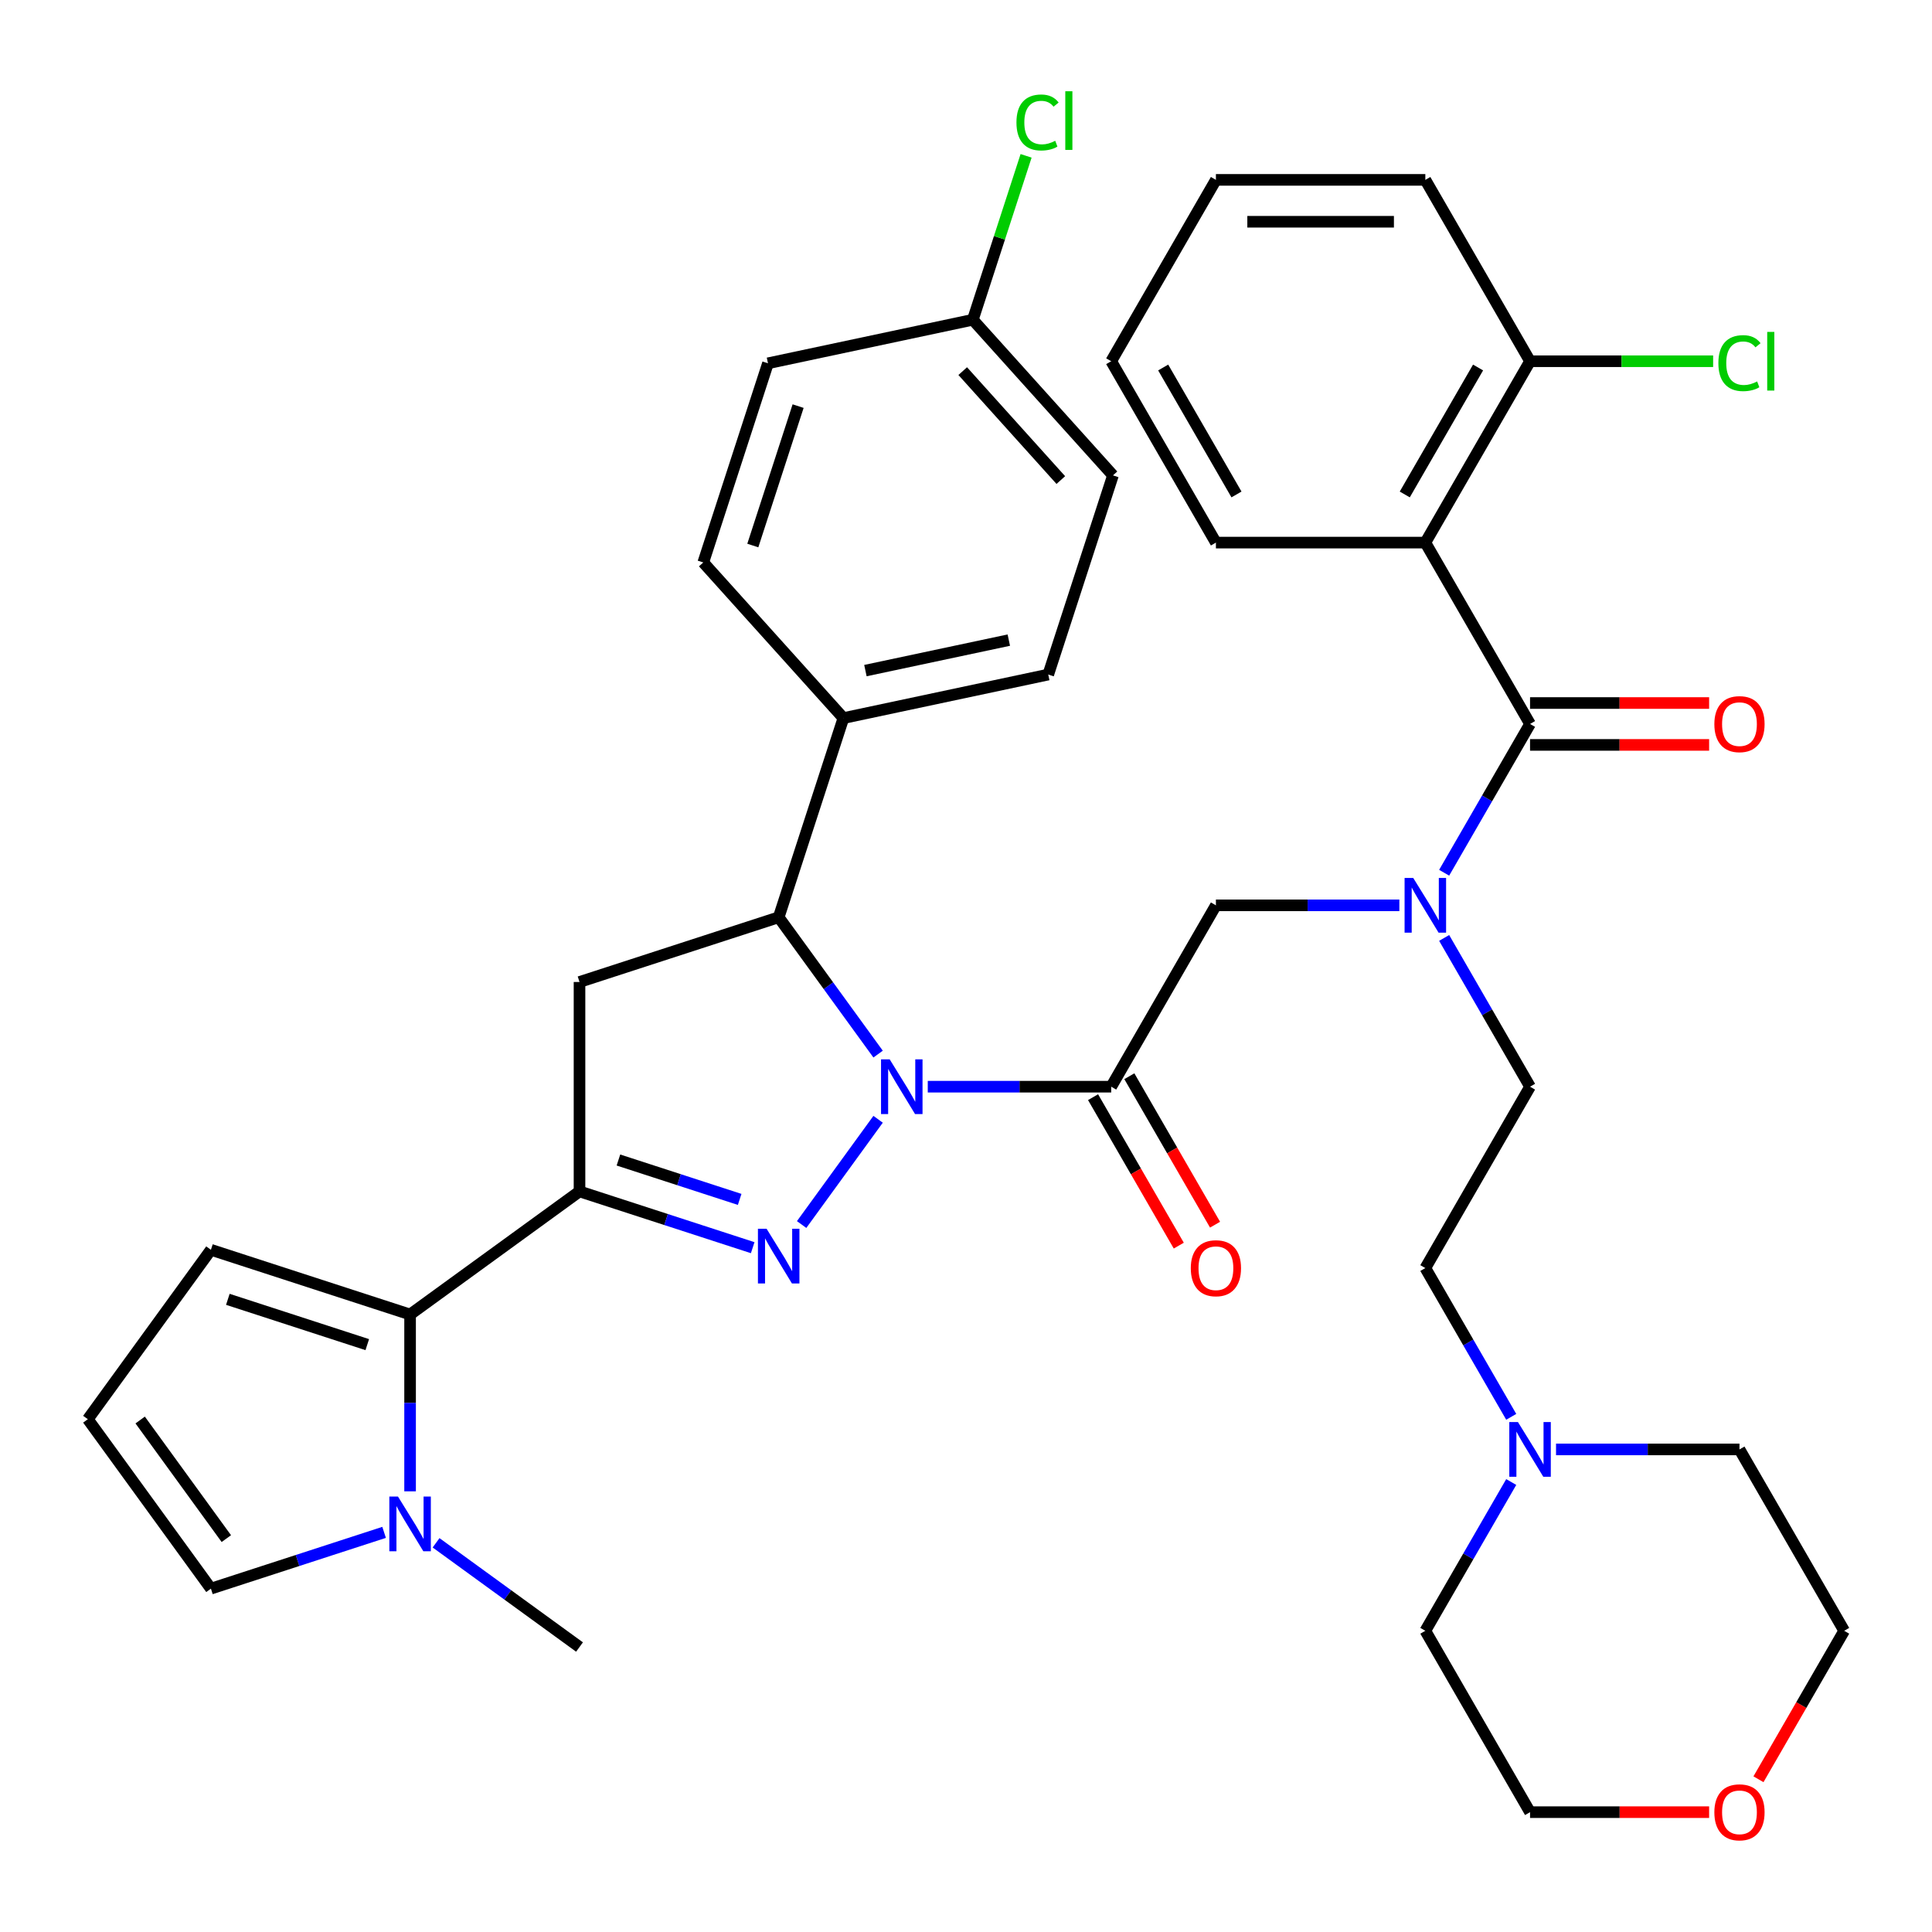 <?xml version='1.0' encoding='iso-8859-1'?>
<svg version='1.1' baseProfile='full'
              xmlns='http://www.w3.org/2000/svg'
                      xmlns:rdkit='http://www.rdkit.org/xml'
                      xmlns:xlink='http://www.w3.org/1999/xlink'
                  xml:space='preserve'
width='1000px' height='1000px' viewBox='0 0 1000 1000'>
<!-- END OF HEADER -->
<rect style='opacity:1.0;fill:#FFFFFF;stroke:none' width='1000' height='1000' x='0' y='0'> </rect>
<path class='bond-0' d='M 747.492,485.468 L 769.721,523.97' style='fill:none;fill-rule:evenodd;stroke:#0000FF;stroke-width:6px;stroke-linecap:butt;stroke-linejoin:miter;stroke-opacity:1' />
<path class='bond-0' d='M 769.721,523.97 L 791.95,562.472' style='fill:none;fill-rule:evenodd;stroke:#000000;stroke-width:6px;stroke-linecap:butt;stroke-linejoin:miter;stroke-opacity:1' />
<path class='bond-1' d='M 724.302,468.598 L 676.829,468.598' style='fill:none;fill-rule:evenodd;stroke:#0000FF;stroke-width:6px;stroke-linecap:butt;stroke-linejoin:miter;stroke-opacity:1' />
<path class='bond-1' d='M 676.829,468.598 L 629.355,468.598' style='fill:none;fill-rule:evenodd;stroke:#000000;stroke-width:6px;stroke-linecap:butt;stroke-linejoin:miter;stroke-opacity:1' />
<path class='bond-2' d='M 747.492,451.728 L 769.721,413.226' style='fill:none;fill-rule:evenodd;stroke:#0000FF;stroke-width:6px;stroke-linecap:butt;stroke-linejoin:miter;stroke-opacity:1' />
<path class='bond-2' d='M 769.721,413.226 L 791.95,374.724' style='fill:none;fill-rule:evenodd;stroke:#000000;stroke-width:6px;stroke-linecap:butt;stroke-linejoin:miter;stroke-opacity:1' />
<path class='bond-3' d='M 737.752,280.85 L 791.95,186.975' style='fill:none;fill-rule:evenodd;stroke:#000000;stroke-width:6px;stroke-linecap:butt;stroke-linejoin:miter;stroke-opacity:1' />
<path class='bond-3' d='M 727.107,255.929 L 765.046,190.217' style='fill:none;fill-rule:evenodd;stroke:#000000;stroke-width:6px;stroke-linecap:butt;stroke-linejoin:miter;stroke-opacity:1' />
<path class='bond-4' d='M 737.752,280.85 L 629.355,280.85' style='fill:none;fill-rule:evenodd;stroke:#000000;stroke-width:6px;stroke-linecap:butt;stroke-linejoin:miter;stroke-opacity:1' />
<path class='bond-5' d='M 737.752,280.85 L 791.95,374.724' style='fill:none;fill-rule:evenodd;stroke:#000000;stroke-width:6px;stroke-linecap:butt;stroke-linejoin:miter;stroke-opacity:1' />
<path class='bond-6' d='M 565.769,567.892 L 587.953,606.315' style='fill:none;fill-rule:evenodd;stroke:#000000;stroke-width:6px;stroke-linecap:butt;stroke-linejoin:miter;stroke-opacity:1' />
<path class='bond-6' d='M 587.953,606.315 L 610.136,644.737' style='fill:none;fill-rule:evenodd;stroke:#FF0000;stroke-width:6px;stroke-linecap:butt;stroke-linejoin:miter;stroke-opacity:1' />
<path class='bond-6' d='M 584.544,557.053 L 606.727,595.475' style='fill:none;fill-rule:evenodd;stroke:#000000;stroke-width:6px;stroke-linecap:butt;stroke-linejoin:miter;stroke-opacity:1' />
<path class='bond-6' d='M 606.727,595.475 L 628.91,633.897' style='fill:none;fill-rule:evenodd;stroke:#FF0000;stroke-width:6px;stroke-linecap:butt;stroke-linejoin:miter;stroke-opacity:1' />
<path class='bond-7' d='M 575.157,562.472 L 629.355,468.598' style='fill:none;fill-rule:evenodd;stroke:#000000;stroke-width:6px;stroke-linecap:butt;stroke-linejoin:miter;stroke-opacity:1' />
<path class='bond-8' d='M 575.157,562.472 L 527.683,562.472' style='fill:none;fill-rule:evenodd;stroke:#000000;stroke-width:6px;stroke-linecap:butt;stroke-linejoin:miter;stroke-opacity:1' />
<path class='bond-8' d='M 527.683,562.472 L 480.21,562.472' style='fill:none;fill-rule:evenodd;stroke:#0000FF;stroke-width:6px;stroke-linecap:butt;stroke-linejoin:miter;stroke-opacity:1' />
<path class='bond-9' d='M 791.95,385.564 L 838.294,385.564' style='fill:none;fill-rule:evenodd;stroke:#000000;stroke-width:6px;stroke-linecap:butt;stroke-linejoin:miter;stroke-opacity:1' />
<path class='bond-9' d='M 838.294,385.564 L 884.637,385.564' style='fill:none;fill-rule:evenodd;stroke:#FF0000;stroke-width:6px;stroke-linecap:butt;stroke-linejoin:miter;stroke-opacity:1' />
<path class='bond-9' d='M 791.95,363.884 L 838.294,363.884' style='fill:none;fill-rule:evenodd;stroke:#000000;stroke-width:6px;stroke-linecap:butt;stroke-linejoin:miter;stroke-opacity:1' />
<path class='bond-9' d='M 838.294,363.884 L 884.637,363.884' style='fill:none;fill-rule:evenodd;stroke:#FF0000;stroke-width:6px;stroke-linecap:butt;stroke-linejoin:miter;stroke-opacity:1' />
<path class='bond-10' d='M 791.95,186.975 L 839.334,186.975' style='fill:none;fill-rule:evenodd;stroke:#000000;stroke-width:6px;stroke-linecap:butt;stroke-linejoin:miter;stroke-opacity:1' />
<path class='bond-10' d='M 839.334,186.975 L 886.717,186.975' style='fill:none;fill-rule:evenodd;stroke:#00CC00;stroke-width:6px;stroke-linecap:butt;stroke-linejoin:miter;stroke-opacity:1' />
<path class='bond-11' d='M 791.95,186.975 L 737.752,93.101' style='fill:none;fill-rule:evenodd;stroke:#000000;stroke-width:6px;stroke-linecap:butt;stroke-linejoin:miter;stroke-opacity:1' />
<path class='bond-12' d='M 782.211,733.351 L 759.981,694.849' style='fill:none;fill-rule:evenodd;stroke:#0000FF;stroke-width:6px;stroke-linecap:butt;stroke-linejoin:miter;stroke-opacity:1' />
<path class='bond-12' d='M 759.981,694.849 L 737.752,656.347' style='fill:none;fill-rule:evenodd;stroke:#000000;stroke-width:6px;stroke-linecap:butt;stroke-linejoin:miter;stroke-opacity:1' />
<path class='bond-13' d='M 805.4,750.221 L 852.874,750.221' style='fill:none;fill-rule:evenodd;stroke:#0000FF;stroke-width:6px;stroke-linecap:butt;stroke-linejoin:miter;stroke-opacity:1' />
<path class='bond-13' d='M 852.874,750.221 L 900.347,750.221' style='fill:none;fill-rule:evenodd;stroke:#000000;stroke-width:6px;stroke-linecap:butt;stroke-linejoin:miter;stroke-opacity:1' />
<path class='bond-14' d='M 782.211,767.091 L 759.981,805.593' style='fill:none;fill-rule:evenodd;stroke:#0000FF;stroke-width:6px;stroke-linecap:butt;stroke-linejoin:miter;stroke-opacity:1' />
<path class='bond-14' d='M 759.981,805.593 L 737.752,844.095' style='fill:none;fill-rule:evenodd;stroke:#000000;stroke-width:6px;stroke-linecap:butt;stroke-linejoin:miter;stroke-opacity:1' />
<path class='bond-15' d='M 884.637,937.97 L 838.294,937.97' style='fill:none;fill-rule:evenodd;stroke:#FF0000;stroke-width:6px;stroke-linecap:butt;stroke-linejoin:miter;stroke-opacity:1' />
<path class='bond-15' d='M 838.294,937.97 L 791.95,937.97' style='fill:none;fill-rule:evenodd;stroke:#000000;stroke-width:6px;stroke-linecap:butt;stroke-linejoin:miter;stroke-opacity:1' />
<path class='bond-16' d='M 910.179,920.94 L 932.362,882.518' style='fill:none;fill-rule:evenodd;stroke:#FF0000;stroke-width:6px;stroke-linecap:butt;stroke-linejoin:miter;stroke-opacity:1' />
<path class='bond-16' d='M 932.362,882.518 L 954.545,844.095' style='fill:none;fill-rule:evenodd;stroke:#000000;stroke-width:6px;stroke-linecap:butt;stroke-linejoin:miter;stroke-opacity:1' />
<path class='bond-17' d='M 454.503,545.603 L 428.775,510.19' style='fill:none;fill-rule:evenodd;stroke:#0000FF;stroke-width:6px;stroke-linecap:butt;stroke-linejoin:miter;stroke-opacity:1' />
<path class='bond-17' d='M 428.775,510.19 L 403.046,474.778' style='fill:none;fill-rule:evenodd;stroke:#000000;stroke-width:6px;stroke-linecap:butt;stroke-linejoin:miter;stroke-opacity:1' />
<path class='bond-18' d='M 454.503,579.342 L 414.924,633.819' style='fill:none;fill-rule:evenodd;stroke:#0000FF;stroke-width:6px;stroke-linecap:butt;stroke-linejoin:miter;stroke-opacity:1' />
<path class='bond-19' d='M 299.955,616.671 L 212.26,680.385' style='fill:none;fill-rule:evenodd;stroke:#000000;stroke-width:6px;stroke-linecap:butt;stroke-linejoin:miter;stroke-opacity:1' />
<path class='bond-20' d='M 299.955,616.671 L 299.955,508.274' style='fill:none;fill-rule:evenodd;stroke:#000000;stroke-width:6px;stroke-linecap:butt;stroke-linejoin:miter;stroke-opacity:1' />
<path class='bond-21' d='M 299.955,616.671 L 344.776,631.234' style='fill:none;fill-rule:evenodd;stroke:#000000;stroke-width:6px;stroke-linecap:butt;stroke-linejoin:miter;stroke-opacity:1' />
<path class='bond-21' d='M 344.776,631.234 L 389.596,645.797' style='fill:none;fill-rule:evenodd;stroke:#0000FF;stroke-width:6px;stroke-linecap:butt;stroke-linejoin:miter;stroke-opacity:1' />
<path class='bond-21' d='M 320.1,600.422 L 351.475,610.616' style='fill:none;fill-rule:evenodd;stroke:#000000;stroke-width:6px;stroke-linecap:butt;stroke-linejoin:miter;stroke-opacity:1' />
<path class='bond-21' d='M 351.475,610.616 L 382.849,620.81' style='fill:none;fill-rule:evenodd;stroke:#0000FF;stroke-width:6px;stroke-linecap:butt;stroke-linejoin:miter;stroke-opacity:1' />
<path class='bond-22' d='M 299.955,508.274 L 403.046,474.778' style='fill:none;fill-rule:evenodd;stroke:#000000;stroke-width:6px;stroke-linecap:butt;stroke-linejoin:miter;stroke-opacity:1' />
<path class='bond-23' d='M 403.046,474.778 L 436.543,371.686' style='fill:none;fill-rule:evenodd;stroke:#000000;stroke-width:6px;stroke-linecap:butt;stroke-linejoin:miter;stroke-opacity:1' />
<path class='bond-24' d='M 212.26,680.385 L 212.26,726.148' style='fill:none;fill-rule:evenodd;stroke:#000000;stroke-width:6px;stroke-linecap:butt;stroke-linejoin:miter;stroke-opacity:1' />
<path class='bond-24' d='M 212.26,726.148 L 212.26,771.912' style='fill:none;fill-rule:evenodd;stroke:#0000FF;stroke-width:6px;stroke-linecap:butt;stroke-linejoin:miter;stroke-opacity:1' />
<path class='bond-25' d='M 212.26,680.385 L 109.169,646.888' style='fill:none;fill-rule:evenodd;stroke:#000000;stroke-width:6px;stroke-linecap:butt;stroke-linejoin:miter;stroke-opacity:1' />
<path class='bond-25' d='M 190.097,695.979 L 117.933,672.531' style='fill:none;fill-rule:evenodd;stroke:#000000;stroke-width:6px;stroke-linecap:butt;stroke-linejoin:miter;stroke-opacity:1' />
<path class='bond-26' d='M 198.81,793.152 L 153.989,807.715' style='fill:none;fill-rule:evenodd;stroke:#0000FF;stroke-width:6px;stroke-linecap:butt;stroke-linejoin:miter;stroke-opacity:1' />
<path class='bond-26' d='M 153.989,807.715 L 109.169,822.278' style='fill:none;fill-rule:evenodd;stroke:#000000;stroke-width:6px;stroke-linecap:butt;stroke-linejoin:miter;stroke-opacity:1' />
<path class='bond-27' d='M 225.71,798.554 L 262.832,825.525' style='fill:none;fill-rule:evenodd;stroke:#0000FF;stroke-width:6px;stroke-linecap:butt;stroke-linejoin:miter;stroke-opacity:1' />
<path class='bond-27' d='M 262.832,825.525 L 299.955,852.496' style='fill:none;fill-rule:evenodd;stroke:#000000;stroke-width:6px;stroke-linecap:butt;stroke-linejoin:miter;stroke-opacity:1' />
<path class='bond-28' d='M 503.535,165.503 L 576.067,246.058' style='fill:none;fill-rule:evenodd;stroke:#000000;stroke-width:6px;stroke-linecap:butt;stroke-linejoin:miter;stroke-opacity:1' />
<path class='bond-28' d='M 498.304,192.093 L 549.076,248.481' style='fill:none;fill-rule:evenodd;stroke:#000000;stroke-width:6px;stroke-linecap:butt;stroke-linejoin:miter;stroke-opacity:1' />
<path class='bond-29' d='M 503.535,165.503 L 517.319,123.083' style='fill:none;fill-rule:evenodd;stroke:#000000;stroke-width:6px;stroke-linecap:butt;stroke-linejoin:miter;stroke-opacity:1' />
<path class='bond-29' d='M 517.319,123.083 L 531.102,80.662' style='fill:none;fill-rule:evenodd;stroke:#00CC00;stroke-width:6px;stroke-linecap:butt;stroke-linejoin:miter;stroke-opacity:1' />
<path class='bond-30' d='M 503.535,165.503 L 397.507,188.04' style='fill:none;fill-rule:evenodd;stroke:#000000;stroke-width:6px;stroke-linecap:butt;stroke-linejoin:miter;stroke-opacity:1' />
<path class='bond-31' d='M 436.543,371.686 L 364.011,291.132' style='fill:none;fill-rule:evenodd;stroke:#000000;stroke-width:6px;stroke-linecap:butt;stroke-linejoin:miter;stroke-opacity:1' />
<path class='bond-32' d='M 436.543,371.686 L 542.571,349.149' style='fill:none;fill-rule:evenodd;stroke:#000000;stroke-width:6px;stroke-linecap:butt;stroke-linejoin:miter;stroke-opacity:1' />
<path class='bond-32' d='M 447.939,347.1 L 522.159,331.324' style='fill:none;fill-rule:evenodd;stroke:#000000;stroke-width:6px;stroke-linecap:butt;stroke-linejoin:miter;stroke-opacity:1' />
<path class='bond-33' d='M 397.507,188.04 L 364.011,291.132' style='fill:none;fill-rule:evenodd;stroke:#000000;stroke-width:6px;stroke-linecap:butt;stroke-linejoin:miter;stroke-opacity:1' />
<path class='bond-33' d='M 413.101,210.203 L 389.654,282.367' style='fill:none;fill-rule:evenodd;stroke:#000000;stroke-width:6px;stroke-linecap:butt;stroke-linejoin:miter;stroke-opacity:1' />
<path class='bond-34' d='M 576.067,246.058 L 542.571,349.149' style='fill:none;fill-rule:evenodd;stroke:#000000;stroke-width:6px;stroke-linecap:butt;stroke-linejoin:miter;stroke-opacity:1' />
<path class='bond-35' d='M 109.169,646.888 L 45.455,734.583' style='fill:none;fill-rule:evenodd;stroke:#000000;stroke-width:6px;stroke-linecap:butt;stroke-linejoin:miter;stroke-opacity:1' />
<path class='bond-36' d='M 109.169,822.278 L 45.455,734.583' style='fill:none;fill-rule:evenodd;stroke:#000000;stroke-width:6px;stroke-linecap:butt;stroke-linejoin:miter;stroke-opacity:1' />
<path class='bond-36' d='M 117.15,796.381 L 72.551,734.995' style='fill:none;fill-rule:evenodd;stroke:#000000;stroke-width:6px;stroke-linecap:butt;stroke-linejoin:miter;stroke-opacity:1' />
<path class='bond-37' d='M 737.752,656.347 L 791.95,562.472' style='fill:none;fill-rule:evenodd;stroke:#000000;stroke-width:6px;stroke-linecap:butt;stroke-linejoin:miter;stroke-opacity:1' />
<path class='bond-38' d='M 900.347,750.221 L 954.545,844.095' style='fill:none;fill-rule:evenodd;stroke:#000000;stroke-width:6px;stroke-linecap:butt;stroke-linejoin:miter;stroke-opacity:1' />
<path class='bond-39' d='M 737.752,844.095 L 791.95,937.97' style='fill:none;fill-rule:evenodd;stroke:#000000;stroke-width:6px;stroke-linecap:butt;stroke-linejoin:miter;stroke-opacity:1' />
<path class='bond-40' d='M 629.355,280.85 L 575.157,186.975' style='fill:none;fill-rule:evenodd;stroke:#000000;stroke-width:6px;stroke-linecap:butt;stroke-linejoin:miter;stroke-opacity:1' />
<path class='bond-40' d='M 640,255.929 L 602.062,190.217' style='fill:none;fill-rule:evenodd;stroke:#000000;stroke-width:6px;stroke-linecap:butt;stroke-linejoin:miter;stroke-opacity:1' />
<path class='bond-41' d='M 737.752,93.101 L 629.355,93.101' style='fill:none;fill-rule:evenodd;stroke:#000000;stroke-width:6px;stroke-linecap:butt;stroke-linejoin:miter;stroke-opacity:1' />
<path class='bond-41' d='M 721.492,114.78 L 645.615,114.78' style='fill:none;fill-rule:evenodd;stroke:#000000;stroke-width:6px;stroke-linecap:butt;stroke-linejoin:miter;stroke-opacity:1' />
<path class='bond-42' d='M 575.157,186.975 L 629.355,93.101' style='fill:none;fill-rule:evenodd;stroke:#000000;stroke-width:6px;stroke-linecap:butt;stroke-linejoin:miter;stroke-opacity:1' />
<path  class='atom-0' d='M 731.492 454.438
L 740.772 469.438
Q 741.692 470.918, 743.172 473.598
Q 744.652 476.278, 744.732 476.438
L 744.732 454.438
L 748.492 454.438
L 748.492 482.758
L 744.612 482.758
L 734.652 466.358
Q 733.492 464.438, 732.252 462.238
Q 731.052 460.038, 730.692 459.358
L 730.692 482.758
L 727.012 482.758
L 727.012 454.438
L 731.492 454.438
' fill='#0000FF'/>
<path  class='atom-3' d='M 616.355 656.427
Q 616.355 649.627, 619.715 645.827
Q 623.075 642.027, 629.355 642.027
Q 635.635 642.027, 638.995 645.827
Q 642.355 649.627, 642.355 656.427
Q 642.355 663.307, 638.955 667.227
Q 635.555 671.107, 629.355 671.107
Q 623.115 671.107, 619.715 667.227
Q 616.355 663.347, 616.355 656.427
M 629.355 667.907
Q 633.675 667.907, 635.995 665.027
Q 638.355 662.107, 638.355 656.427
Q 638.355 650.867, 635.995 648.067
Q 633.675 645.227, 629.355 645.227
Q 625.035 645.227, 622.675 648.027
Q 620.355 650.827, 620.355 656.427
Q 620.355 662.147, 622.675 665.027
Q 625.035 667.907, 629.355 667.907
' fill='#FF0000'/>
<path  class='atom-6' d='M 887.347 374.804
Q 887.347 368.004, 890.707 364.204
Q 894.067 360.404, 900.347 360.404
Q 906.627 360.404, 909.987 364.204
Q 913.347 368.004, 913.347 374.804
Q 913.347 381.684, 909.947 385.604
Q 906.547 389.484, 900.347 389.484
Q 894.107 389.484, 890.707 385.604
Q 887.347 381.724, 887.347 374.804
M 900.347 386.284
Q 904.667 386.284, 906.987 383.404
Q 909.347 380.484, 909.347 374.804
Q 909.347 369.244, 906.987 366.444
Q 904.667 363.604, 900.347 363.604
Q 896.027 363.604, 893.667 366.404
Q 891.347 369.204, 891.347 374.804
Q 891.347 380.524, 893.667 383.404
Q 896.027 386.284, 900.347 386.284
' fill='#FF0000'/>
<path  class='atom-8' d='M 889.427 187.955
Q 889.427 180.915, 892.707 177.235
Q 896.027 173.515, 902.307 173.515
Q 908.147 173.515, 911.267 177.635
L 908.627 179.795
Q 906.347 176.795, 902.307 176.795
Q 898.027 176.795, 895.747 179.675
Q 893.507 182.515, 893.507 187.955
Q 893.507 193.555, 895.827 196.435
Q 898.187 199.315, 902.747 199.315
Q 905.867 199.315, 909.507 197.435
L 910.627 200.435
Q 909.147 201.395, 906.907 201.955
Q 904.667 202.515, 902.187 202.515
Q 896.027 202.515, 892.707 198.755
Q 889.427 194.995, 889.427 187.955
' fill='#00CC00'/>
<path  class='atom-8' d='M 914.707 171.795
L 918.387 171.795
L 918.387 202.155
L 914.707 202.155
L 914.707 171.795
' fill='#00CC00'/>
<path  class='atom-9' d='M 785.69 736.061
L 794.97 751.061
Q 795.89 752.541, 797.37 755.221
Q 798.85 757.901, 798.93 758.061
L 798.93 736.061
L 802.69 736.061
L 802.69 764.381
L 798.81 764.381
L 788.85 747.981
Q 787.69 746.061, 786.45 743.861
Q 785.25 741.661, 784.89 740.981
L 784.89 764.381
L 781.21 764.381
L 781.21 736.061
L 785.69 736.061
' fill='#0000FF'/>
<path  class='atom-10' d='M 887.347 938.05
Q 887.347 931.25, 890.707 927.45
Q 894.067 923.65, 900.347 923.65
Q 906.627 923.65, 909.987 927.45
Q 913.347 931.25, 913.347 938.05
Q 913.347 944.93, 909.947 948.85
Q 906.547 952.73, 900.347 952.73
Q 894.107 952.73, 890.707 948.85
Q 887.347 944.97, 887.347 938.05
M 900.347 949.53
Q 904.667 949.53, 906.987 946.65
Q 909.347 943.73, 909.347 938.05
Q 909.347 932.49, 906.987 929.69
Q 904.667 926.85, 900.347 926.85
Q 896.027 926.85, 893.667 929.65
Q 891.347 932.45, 891.347 938.05
Q 891.347 943.77, 893.667 946.65
Q 896.027 949.53, 900.347 949.53
' fill='#FF0000'/>
<path  class='atom-11' d='M 460.5 548.312
L 469.78 563.312
Q 470.7 564.792, 472.18 567.472
Q 473.66 570.152, 473.74 570.312
L 473.74 548.312
L 477.5 548.312
L 477.5 576.632
L 473.62 576.632
L 463.66 560.232
Q 462.5 558.312, 461.26 556.112
Q 460.06 553.912, 459.7 553.232
L 459.7 576.632
L 456.02 576.632
L 456.02 548.312
L 460.5 548.312
' fill='#0000FF'/>
<path  class='atom-15' d='M 396.786 636.007
L 406.066 651.007
Q 406.986 652.487, 408.466 655.167
Q 409.946 657.847, 410.026 658.007
L 410.026 636.007
L 413.786 636.007
L 413.786 664.327
L 409.906 664.327
L 399.946 647.927
Q 398.786 646.007, 397.546 643.807
Q 396.346 641.607, 395.986 640.927
L 395.986 664.327
L 392.306 664.327
L 392.306 636.007
L 396.786 636.007
' fill='#0000FF'/>
<path  class='atom-17' d='M 206 774.622
L 215.28 789.622
Q 216.2 791.102, 217.68 793.782
Q 219.16 796.462, 219.24 796.622
L 219.24 774.622
L 223 774.622
L 223 802.942
L 219.12 802.942
L 209.16 786.542
Q 208 784.622, 206.76 782.422
Q 205.56 780.222, 205.2 779.542
L 205.2 802.942
L 201.52 802.942
L 201.52 774.622
L 206 774.622
' fill='#0000FF'/>
<path  class='atom-20' d='M 526.112 63.392
Q 526.112 56.352, 529.392 52.672
Q 532.712 48.952, 538.992 48.952
Q 544.832 48.952, 547.952 53.072
L 545.312 55.232
Q 543.032 52.232, 538.992 52.232
Q 534.712 52.232, 532.432 55.112
Q 530.192 57.952, 530.192 63.392
Q 530.192 68.992, 532.512 71.872
Q 534.872 74.752, 539.432 74.752
Q 542.552 74.752, 546.192 72.872
L 547.312 75.872
Q 545.832 76.832, 543.592 77.392
Q 541.352 77.952, 538.872 77.952
Q 532.712 77.952, 529.392 74.192
Q 526.112 70.432, 526.112 63.392
' fill='#00CC00'/>
<path  class='atom-20' d='M 551.392 47.232
L 555.072 47.232
L 555.072 77.592
L 551.392 77.592
L 551.392 47.232
' fill='#00CC00'/>
</svg>
